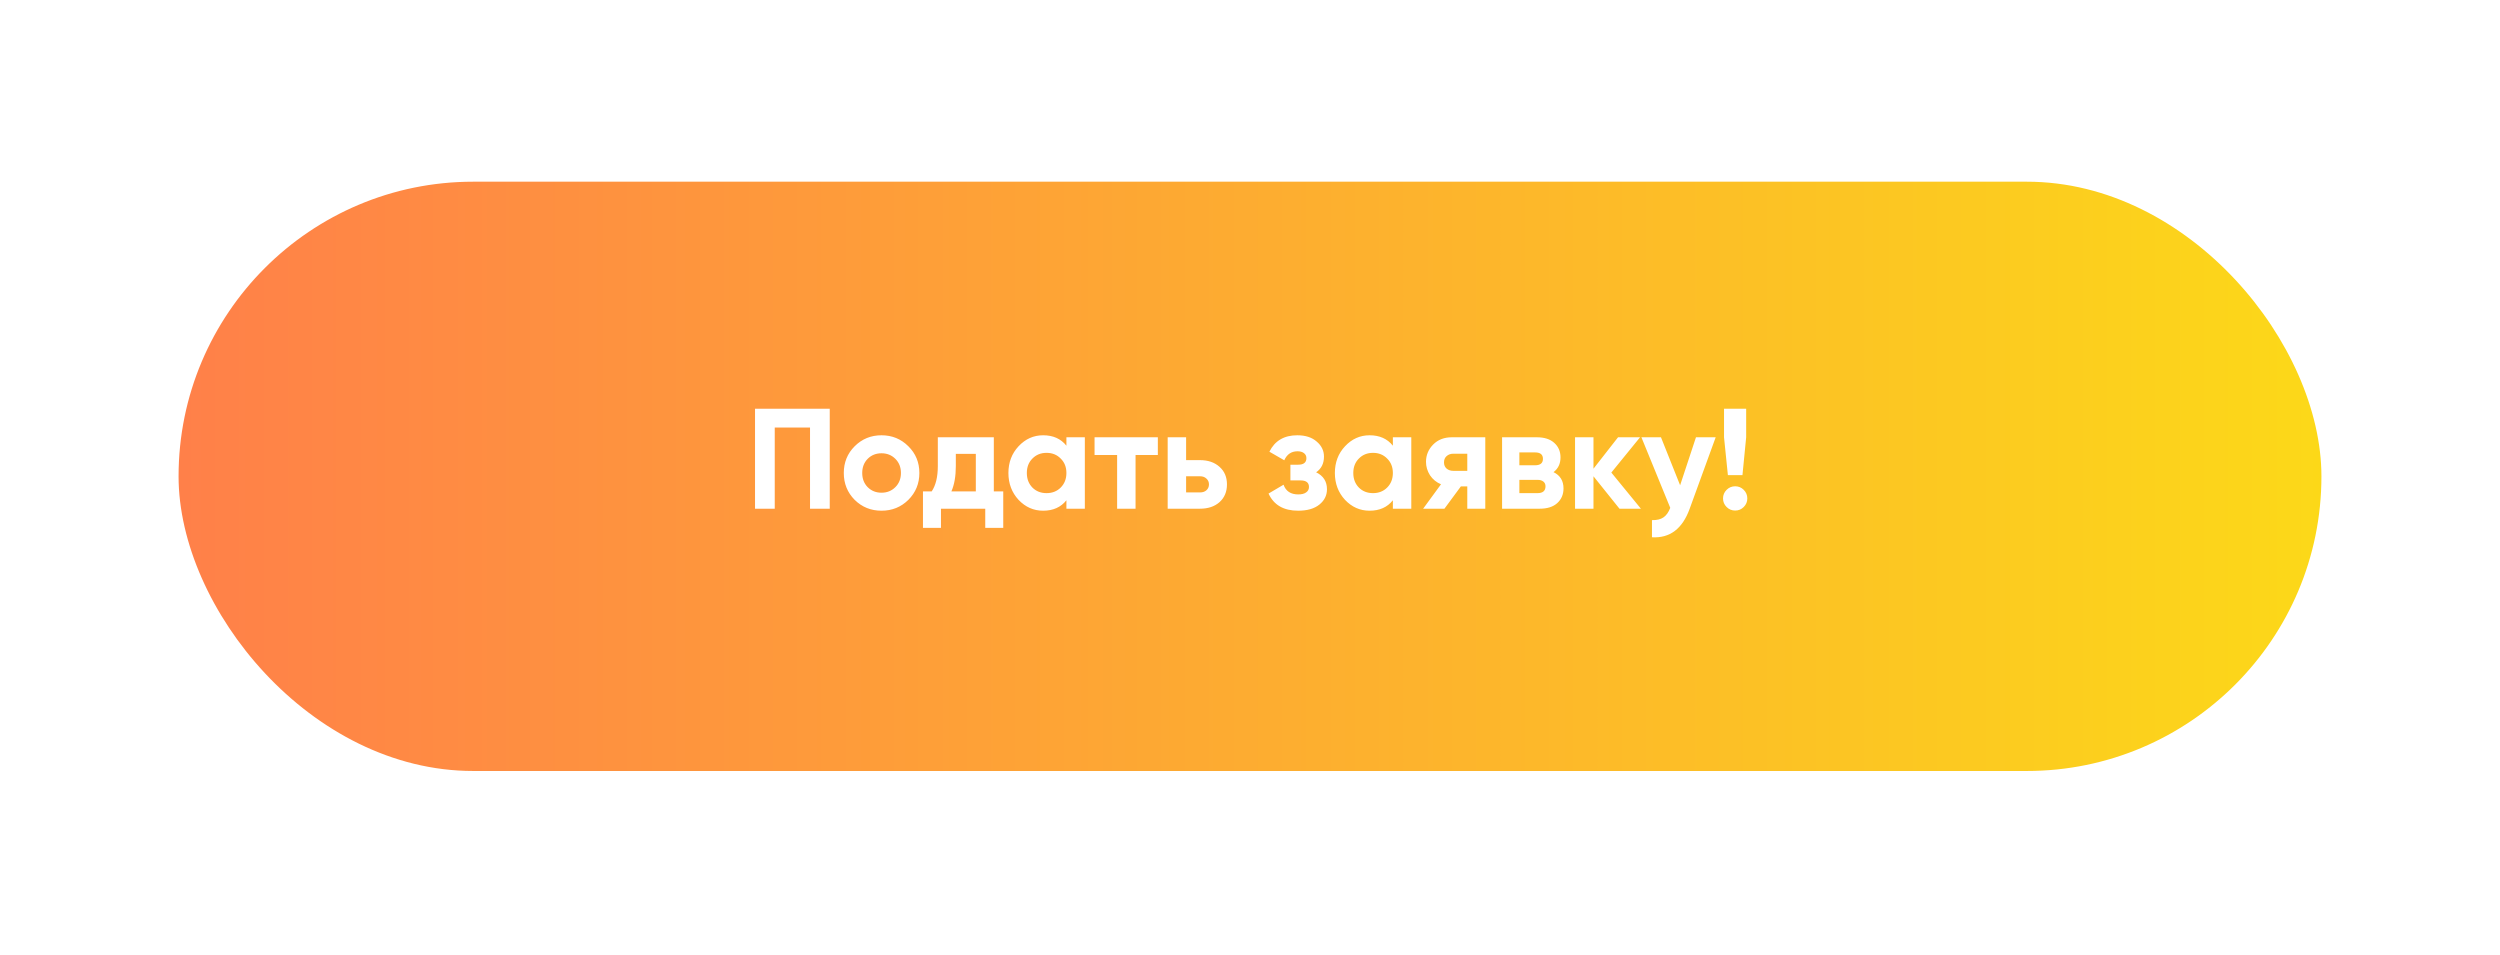 <?xml version="1.0" encoding="UTF-8"?> <svg xmlns="http://www.w3.org/2000/svg" width="280" height="107" viewBox="0 0 280 107" fill="none"> <g filter="url(#filter0_d)"> <rect x="20" y="20.35" width="240" height="66" rx="33" fill="url(#paint0_linear)"></rect> </g> <path d="M92.931 45.775V56.975H90.723V47.887H86.771V56.975H84.563V45.775H92.931ZM101.737 55.983C100.915 56.794 99.913 57.199 98.729 57.199C97.545 57.199 96.542 56.794 95.721 55.983C94.91 55.162 94.505 54.159 94.505 52.975C94.505 51.791 94.91 50.794 95.721 49.983C96.542 49.162 97.545 48.751 98.729 48.751C99.913 48.751 100.915 49.162 101.737 49.983C102.558 50.794 102.969 51.791 102.969 52.975C102.969 54.159 102.558 55.162 101.737 55.983ZM97.177 54.559C97.593 54.975 98.11 55.183 98.729 55.183C99.347 55.183 99.865 54.975 100.281 54.559C100.697 54.143 100.905 53.615 100.905 52.975C100.905 52.335 100.697 51.807 100.281 51.391C99.865 50.975 99.347 50.767 98.729 50.767C98.11 50.767 97.593 50.975 97.177 51.391C96.771 51.807 96.569 52.335 96.569 52.975C96.569 53.615 96.771 54.143 97.177 54.559ZM111.308 55.039H112.364V59.119H110.348V56.975H105.388V59.119H103.372V55.039H104.348C104.807 54.356 105.036 53.412 105.036 52.207V48.975H111.308V55.039ZM106.556 55.039H109.292V50.831H107.052V52.207C107.052 53.338 106.887 54.282 106.556 55.039ZM119.438 48.975H121.502V56.975H119.438V56.031C118.819 56.81 117.95 57.199 116.83 57.199C115.763 57.199 114.846 56.794 114.078 55.983C113.321 55.162 112.942 54.159 112.942 52.975C112.942 51.791 113.321 50.794 114.078 49.983C114.846 49.162 115.763 48.751 116.83 48.751C117.95 48.751 118.819 49.14 119.438 49.919V48.975ZM115.63 54.607C116.046 55.023 116.574 55.231 117.214 55.231C117.854 55.231 118.382 55.023 118.798 54.607C119.225 54.18 119.438 53.636 119.438 52.975C119.438 52.314 119.225 51.775 118.798 51.359C118.382 50.932 117.854 50.719 117.214 50.719C116.574 50.719 116.046 50.932 115.63 51.359C115.214 51.775 115.006 52.314 115.006 52.975C115.006 53.636 115.214 54.18 115.63 54.607ZM129.678 48.975V50.959H127.182V56.975H125.118V50.959H122.59V48.975H129.678ZM134.396 51.535C135.303 51.535 136.033 51.786 136.588 52.287C137.143 52.778 137.42 53.434 137.42 54.255C137.42 55.076 137.143 55.738 136.588 56.239C136.033 56.73 135.303 56.975 134.396 56.975H130.78V48.975H132.844V51.535H134.396ZM134.412 55.151C134.7 55.151 134.935 55.071 135.116 54.911C135.308 54.74 135.404 54.522 135.404 54.255C135.404 53.988 135.308 53.77 135.116 53.599C134.935 53.428 134.7 53.343 134.412 53.343H132.844V55.151H134.412ZM147.405 52.895C148.216 53.29 148.621 53.924 148.621 54.799C148.621 55.482 148.339 56.052 147.773 56.511C147.208 56.97 146.413 57.199 145.389 57.199C143.768 57.199 142.664 56.559 142.077 55.279L143.757 54.287C144.013 55.012 144.563 55.375 145.405 55.375C145.789 55.375 146.083 55.3 146.285 55.151C146.499 55.002 146.605 54.799 146.605 54.543C146.605 54.052 146.291 53.807 145.661 53.807H144.525V52.047H145.389C146.008 52.047 146.317 51.802 146.317 51.311C146.317 51.076 146.227 50.89 146.045 50.751C145.864 50.612 145.624 50.543 145.325 50.543C144.632 50.543 144.136 50.879 143.837 51.551L142.173 50.591C142.781 49.364 143.821 48.751 145.293 48.751C146.211 48.751 146.936 48.986 147.469 49.455C148.013 49.914 148.285 50.474 148.285 51.135C148.285 51.914 147.992 52.5 147.405 52.895ZM156.001 48.975H158.065V56.975H156.001V56.031C155.382 56.81 154.513 57.199 153.393 57.199C152.326 57.199 151.409 56.794 150.641 55.983C149.883 55.162 149.505 54.159 149.505 52.975C149.505 51.791 149.883 50.794 150.641 49.983C151.409 49.162 152.326 48.751 153.393 48.751C154.513 48.751 155.382 49.14 156.001 49.919V48.975ZM152.193 54.607C152.609 55.023 153.137 55.231 153.777 55.231C154.417 55.231 154.945 55.023 155.361 54.607C155.787 54.18 156.001 53.636 156.001 52.975C156.001 52.314 155.787 51.775 155.361 51.359C154.945 50.932 154.417 50.719 153.777 50.719C153.137 50.719 152.609 50.932 152.193 51.359C151.777 51.775 151.569 52.314 151.569 52.975C151.569 53.636 151.777 54.18 152.193 54.607ZM166.352 48.975V56.975H164.336V54.479H163.616L161.776 56.975H159.392L161.392 54.239C160.88 54.026 160.47 53.69 160.16 53.231C159.862 52.762 159.712 52.26 159.712 51.727C159.712 50.98 159.979 50.335 160.512 49.791C161.046 49.247 161.744 48.975 162.608 48.975H166.352ZM162.768 50.815C162.47 50.815 162.219 50.906 162.016 51.087C161.824 51.258 161.728 51.492 161.728 51.791C161.728 52.079 161.824 52.308 162.016 52.479C162.219 52.65 162.47 52.735 162.768 52.735H164.336V50.815H162.768ZM173.993 52.879C174.74 53.242 175.113 53.85 175.113 54.703C175.113 55.375 174.878 55.924 174.409 56.351C173.95 56.767 173.294 56.975 172.441 56.975H168.233V48.975H172.121C172.964 48.975 173.614 49.183 174.073 49.599C174.542 50.015 174.777 50.559 174.777 51.231C174.777 51.935 174.516 52.484 173.993 52.879ZM171.929 50.671H170.169V52.111H171.929C172.516 52.111 172.809 51.871 172.809 51.391C172.809 50.911 172.516 50.671 171.929 50.671ZM172.201 55.231C172.798 55.231 173.097 54.975 173.097 54.463C173.097 54.239 173.017 54.063 172.857 53.935C172.697 53.807 172.478 53.743 172.201 53.743H170.169V55.231H172.201ZM183.781 56.975H181.381L178.469 53.343V56.975H176.405V48.975H178.469V52.495L181.221 48.975H183.685L180.469 52.927L183.781 56.975ZM189.949 48.975H192.157L189.245 56.975C188.434 59.226 187.026 60.292 185.021 60.175V58.255C185.565 58.266 185.992 58.164 186.301 57.951C186.621 57.738 186.877 57.38 187.069 56.879L183.837 48.975H186.029L188.173 54.351L189.949 48.975ZM193.523 53.215L193.091 48.975V45.775H195.571V48.975L195.155 53.215H193.523ZM195.299 56.783C195.033 57.05 194.713 57.183 194.339 57.183C193.966 57.183 193.646 57.05 193.379 56.783C193.113 56.516 192.979 56.196 192.979 55.823C192.979 55.45 193.113 55.13 193.379 54.863C193.646 54.596 193.966 54.463 194.339 54.463C194.713 54.463 195.033 54.596 195.299 54.863C195.566 55.13 195.699 55.45 195.699 55.823C195.699 56.196 195.566 56.516 195.299 56.783Z" fill="white"></path> <defs> <filter id="filter0_d" x="0" y="0.35" width="280" height="106" filterUnits="userSpaceOnUse" color-interpolation-filters="sRGB"> <feFlood flood-opacity="0" result="BackgroundImageFix"></feFlood> <feColorMatrix in="SourceAlpha" type="matrix" values="0 0 0 0 0 0 0 0 0 0 0 0 0 0 0 0 0 0 127 0"></feColorMatrix> <feOffset></feOffset> <feGaussianBlur stdDeviation="10"></feGaussianBlur> <feColorMatrix type="matrix" values="0 0 0 0 0.992 0 0 0 0 0.78 0 0 0 0 0.137 0 0 0 0.3 0"></feColorMatrix> <feBlend mode="normal" in2="BackgroundImageFix" result="effect1_dropShadow"></feBlend> <feBlend mode="normal" in="SourceGraphic" in2="effect1_dropShadow" result="shape"></feBlend> </filter> <linearGradient id="paint0_linear" x1="20" y1="58.85" x2="365" y2="58.85" gradientUnits="userSpaceOnUse"> <stop stop-color="#FF8049"></stop> <stop offset="1" stop-color="#FAFF03"></stop> </linearGradient> </defs> </svg> 